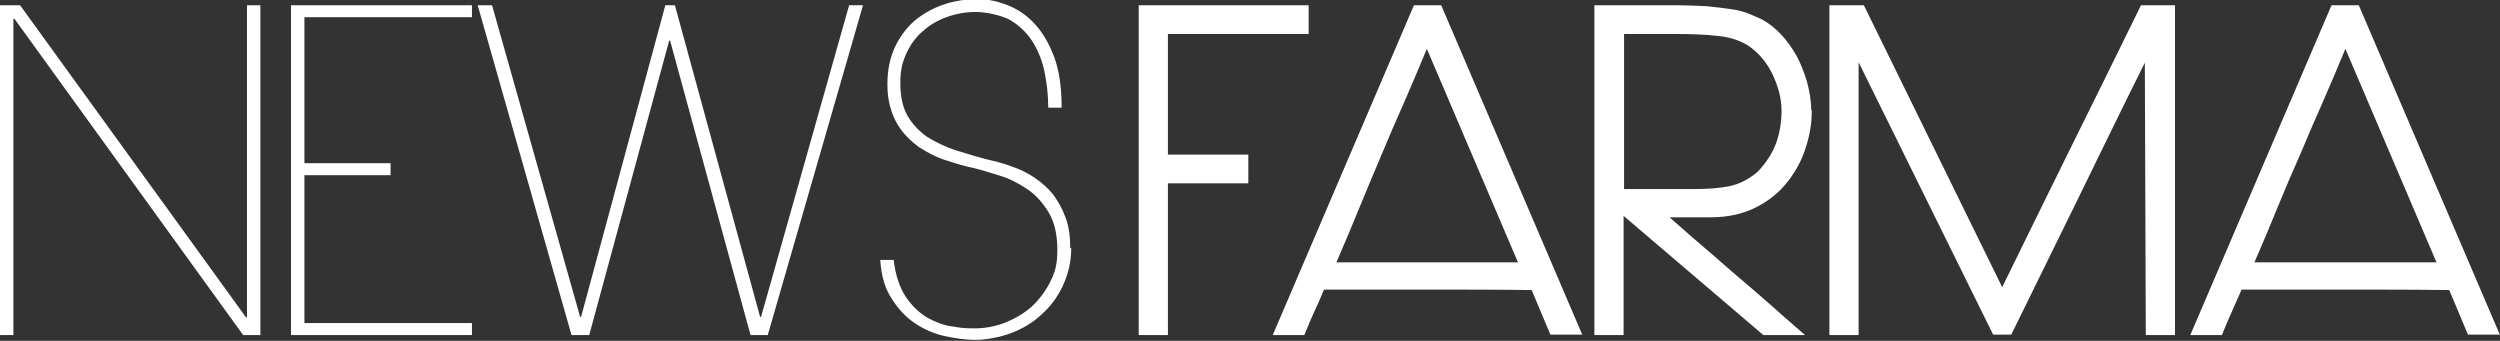 <?xml version="1.0" encoding="UTF-8"?>
<svg xmlns="http://www.w3.org/2000/svg" version="1.1" viewBox="0 0 522.3 71.2">
  <rect x="0" y="0" width="522.3" height="71.2" fill="#333333" stroke="none"/>
  <defs>
    <style>
      .cls-1 {
        fill: #fff;
      }
    </style>
  </defs>
  <!-- Generator: Adobe Illustrator 28.7.1, SVG Export Plug-In . SVG Version: 1.2.0 Build 142)  -->
  <g>
    <g id="Layer_1">
      <path class="cls-1" d="M50.8,70L3,3.9h-.2v66.1H0V1.1h4.2l47.2,65.2h.2V1.1h2.8v68.9h-3.5,0ZM98.6,70v-2.5h-35v-30.9h18v-2.5h-18V3.6h35V1.1h-37.8v68.9h37.8ZM180.3,1.1h-2.9l-18.4,65.1h-.2L141,1.1h-2l-17.6,65.1h-.2L102.8,1.1h-3l19.6,68.9h3.7l16.7-61.5h.2l16.8,61.5h3.6S180.3,1.1,180.3,1.1ZM223.6,51.9c0-2.5-.3-4.7-1-6.5-.7-1.9-1.6-3.4-2.6-4.8-1.1-1.3-2.3-2.4-3.6-3.3-1.3-.9-2.6-1.6-3.9-2.1-1.3-.5-2.4-.9-3.5-1.2-1.1-.3-1.9-.5-2.4-.6-2.4-.6-4.6-1.3-6.9-2-2.2-.7-4.2-1.7-6-2.8-1.7-1.2-3.1-2.7-4.1-4.4-1-1.8-1.5-4-1.5-6.8s.4-4.3,1.2-6.1,1.9-3.4,3.4-4.7c1.4-1.3,3.1-2.3,5-3,1.9-.7,4-1.1,6.1-1.1s5.1.6,7.1,1.6c1.9,1.1,3.5,2.6,4.7,4.4,1.2,1.9,2.1,4,2.6,6.4.5,2.4.8,5,.8,7.6h2.8c0-4.2-.5-7.8-1.6-10.7-1.1-2.9-2.5-5.2-4.2-7-1.7-1.8-3.6-3-5.7-3.8-2.1-.8-4.1-1.2-6.2-1.2s-4.9.4-7.1,1.2c-2.3.8-4.2,1.9-6,3.4-1.7,1.5-3.1,3.4-4.1,5.6-1,2.2-1.5,4.7-1.5,7.5v.3c0,3.2.8,5.9,2,8s2.9,3.7,4.7,5c1.9,1.2,3.8,2.2,5.9,2.8,2.1.7,3.9,1.2,5.4,1.5,1.7.4,3.5,1,5.5,1.6,2,.6,3.9,1.6,5.7,2.8,1.8,1.2,3.3,2.9,4.5,4.9,1.2,2,1.8,4.6,1.8,7.8s-.5,4.7-1.5,6.7c-1,2-2.3,3.7-3.9,5.2-1.6,1.4-3.5,2.5-5.5,3.3-2.1.8-4.2,1.2-6.4,1.2s-2.9-.1-4.6-.4c-1.8-.2-3.5-.9-5.2-1.8-1.7-1-3.2-2.4-4.5-4.3-1.3-1.9-2.2-4.5-2.6-7.8h-2.8c.2,3.3,1,6,2.4,8.1,1.3,2.1,3,3.9,4.8,5.1,1.9,1.3,4,2.2,6.2,2.7,2.3.5,4.4.8,6.5.8s5-.5,7.4-1.4c2.4-.9,4.6-2.2,6.4-3.9,1.9-1.7,3.4-3.7,4.5-6.1,1.1-2.4,1.7-5,1.7-7.8M260.8,38.2v-5.9h-16.8V7.1h29.4V1.1h-35.5v68.9h6.1v-31.7h16.8ZM317.4,54.8c-3.4,0-6.7,0-9.9,0-3.2,0-6.3,0-9.4,0-3.1,0-6.2,0-9.3,0-3.1,0-6.4,0-9.6,0,1.7-3.9,3.3-7.7,4.8-11.4,1.5-3.7,3.1-7.4,4.6-11s3.1-7.3,4.7-10.9c1.6-3.7,3.2-7.4,4.8-11.3l19.2,45h0ZM330.6,70L301.1,1.1h-5.7l-29.5,68.9h6.6c.6-1.4,1.2-3,2-4.7.8-1.7,1.5-3.3,2.1-4.8,7.5,0,14.7,0,21.7,0,7,0,14.3,0,21.7.1l3.9,9.3h6.6ZM339.2,7.1h10.5c3.6,0,6.6.1,9.1.4,2.4.2,4.6.9,6.4,2,2.2,1.5,3.9,3.5,5.1,6s1.9,5.1,1.9,7.6-.4,4.7-1.1,6.7c-.7,2-2,4.1-3.9,6.1-1.9,1.6-3.9,2.6-5.9,3-2,.4-4.5.6-7.3.6h-14.7V7.1ZM378.4,23c0-2-.4-4.1-.9-6-.6-1.9-1.3-3.8-2.2-5.4-.9-1.6-2-3.1-3.2-4.4-1.2-1.3-2.6-2.4-4.1-3.2-.9-.4-1.8-.8-2.8-1.2-1-.4-2.2-.7-3.6-.9-1.4-.2-3.1-.4-5-.6-1.9-.1-4.2-.2-6.8-.2h-16.7v68.9h6.1v-24.9l29.2,24.9h8.7c-2-1.8-4.3-3.7-6.6-5.8-2.4-2.1-4.8-4.2-7.3-6.3s-4.9-4.3-7.4-6.4-4.8-4.2-7-6.1h8.6c3.8,0,7-.8,9.7-2.2,2.7-1.4,4.8-3.2,6.5-5.4,1.7-2.2,2.9-4.5,3.7-7.1.8-2.5,1.2-4.9,1.2-7.2v-.5ZM454.4,70V1.1h-7.1c-4.8,9.8-9.6,19.5-14.5,29.4-4.9,9.9-9.7,19.7-14.5,29.5L389.4,1.1h-7.2v68.9h6.1V13l28.1,56.9h3.8c4.6-9.3,9.2-18.8,13.9-28.3,4.7-9.6,9.3-19.1,14-28.5l.2,56.9h6.1,0ZM509.1,54.8c-3.4,0-6.7,0-9.9,0s-6.3,0-9.3,0c-3.1,0-6.2,0-9.3,0-3.1,0-6.3,0-9.6,0,1.7-3.9,3.3-7.7,4.8-11.4,1.5-3.7,3.1-7.4,4.7-11,1.5-3.6,3.1-7.3,4.7-10.9,1.6-3.7,3.2-7.4,4.8-11.3l19.2,45h0ZM522.3,70L492.8,1.1h-5.7l-29.5,68.9h6.6c.6-1.4,1.2-3,2-4.7.7-1.7,1.5-3.3,2.1-4.8,7.4,0,14.7,0,21.7,0,7,0,14.3,0,21.7.1l3.9,9.3h6.6,0Z"/>
    </g>
  </g>
</svg>
